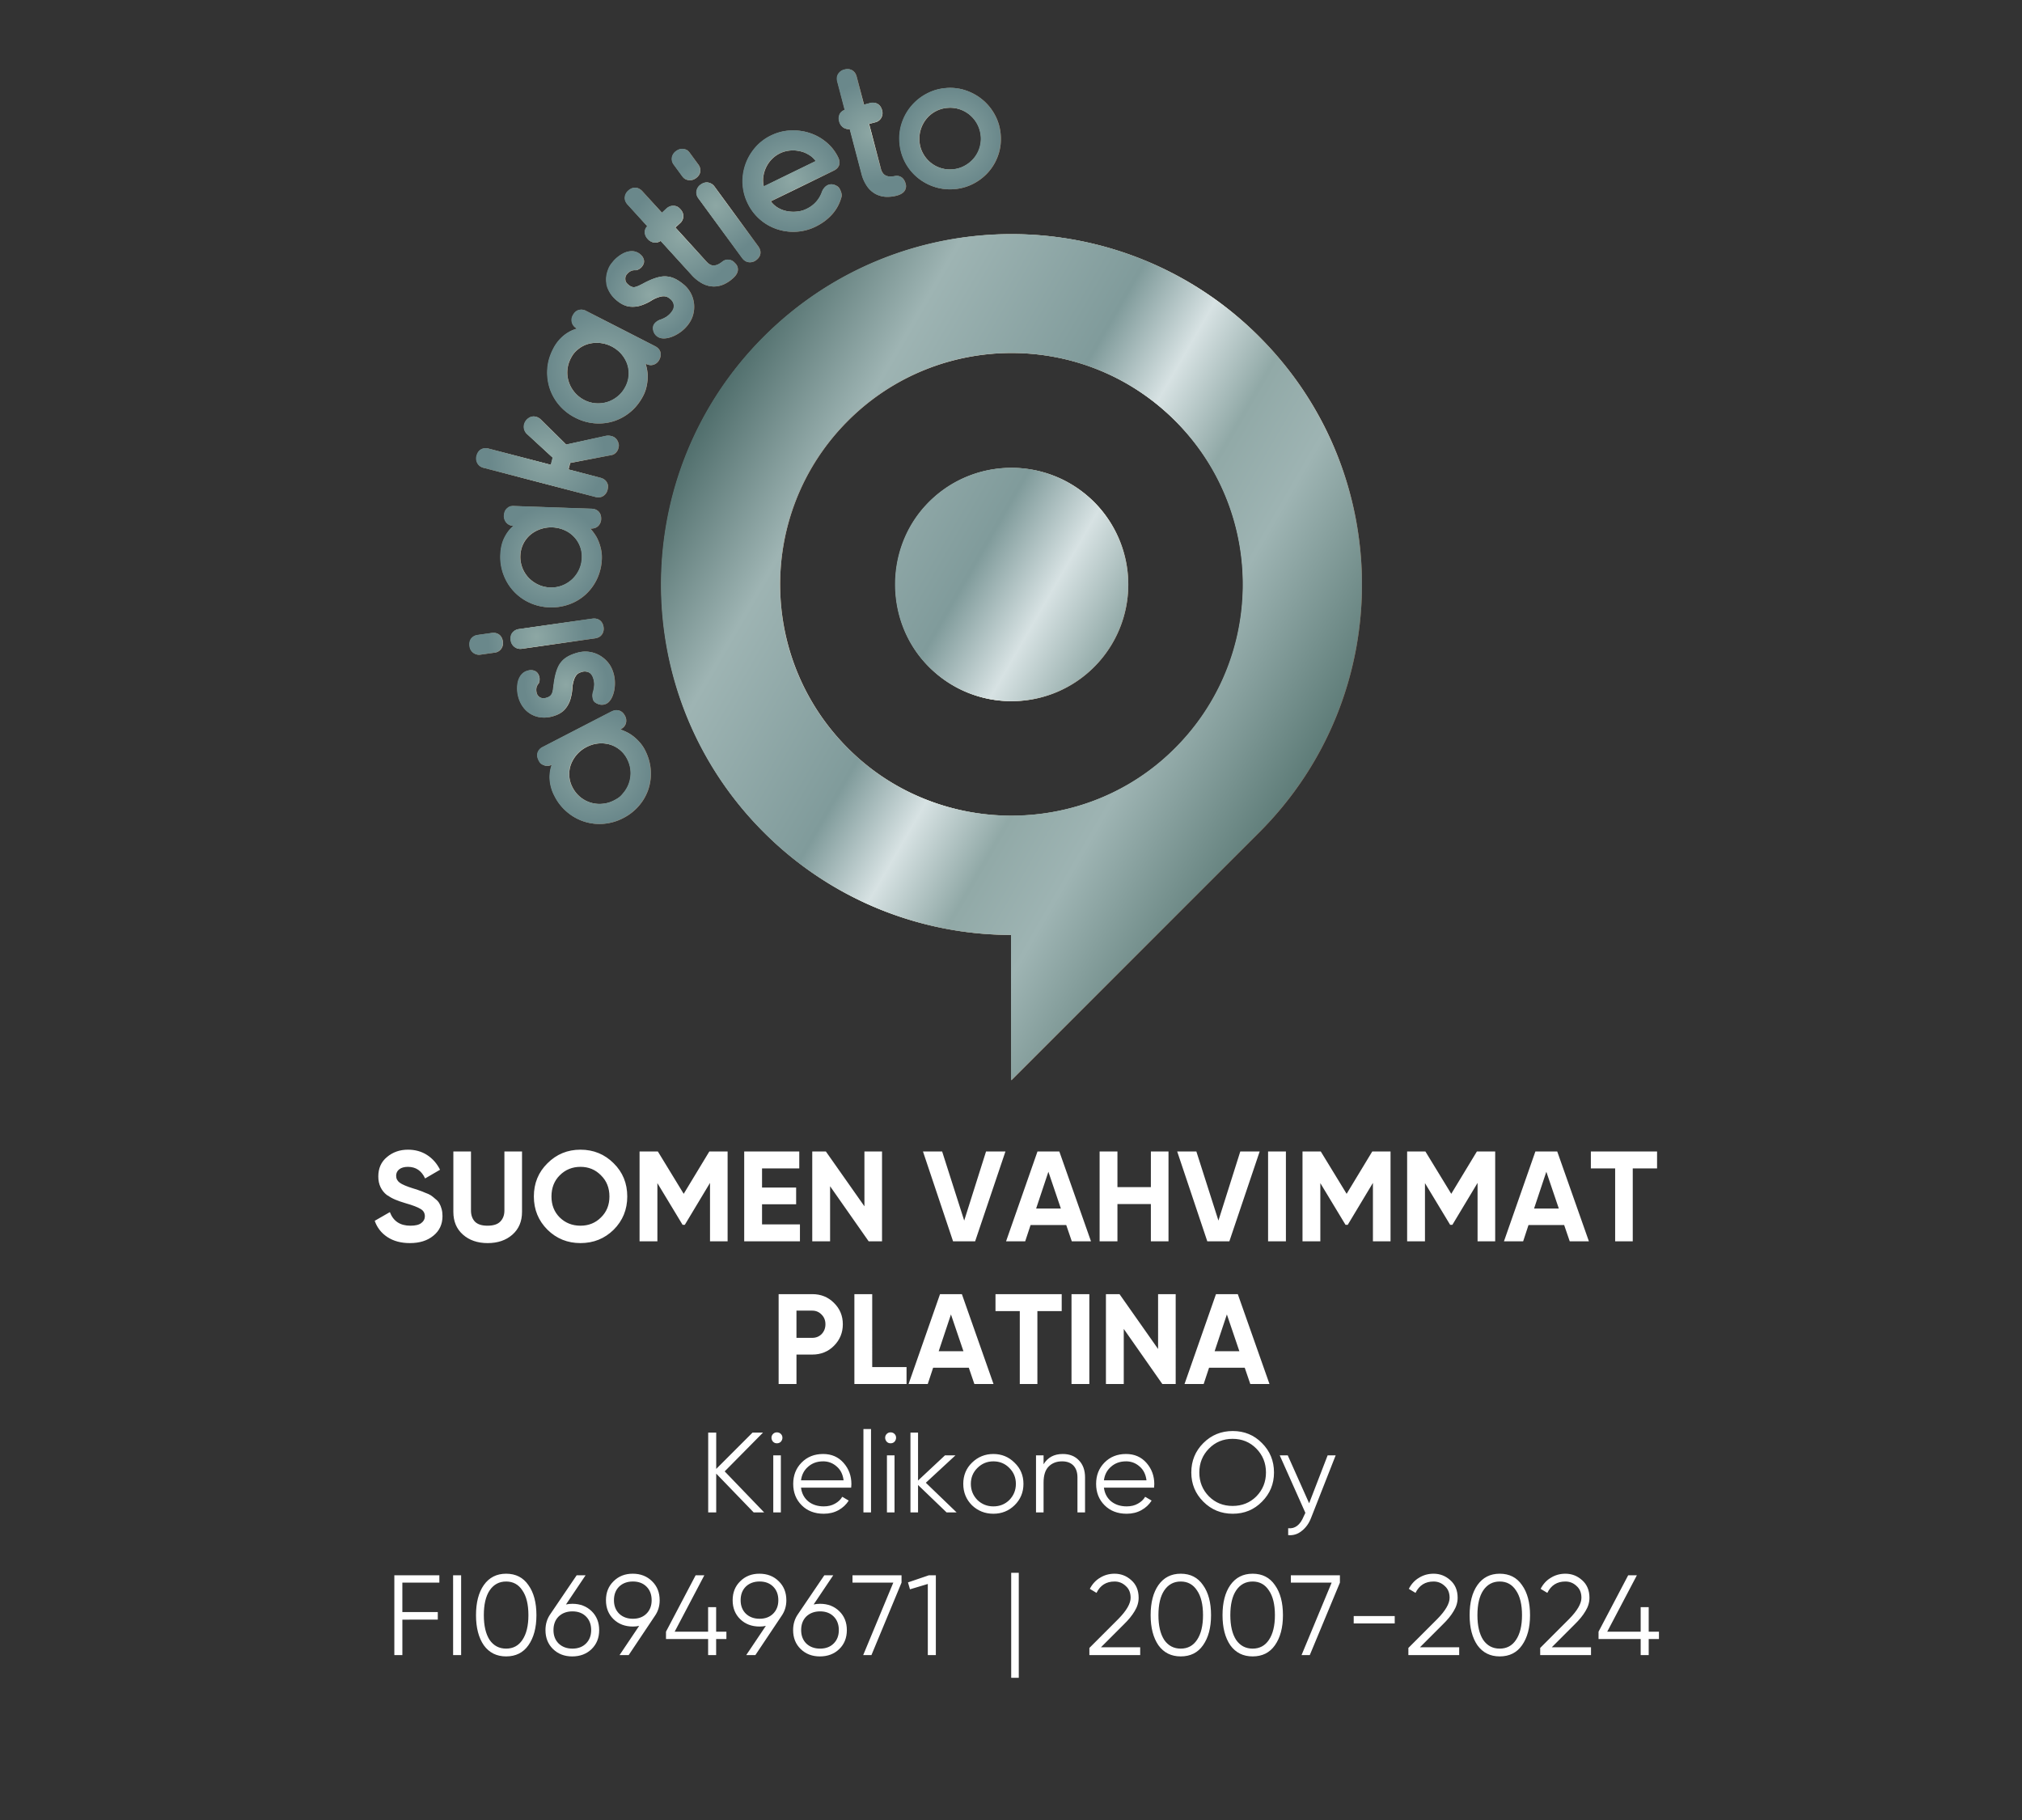 <svg xmlns="http://www.w3.org/2000/svg" xmlns:xlink="http://www.w3.org/1999/xlink" contentScriptType="text/ecmascript" data-name="Lager 1" version="1.0" viewBox="0 0 141.732 127.559"><rect x="0" y="0" width="141.732" height="127.559" fill="#333333" stroke="none"/><defs><radialGradient xmlns:xlink="http://www.w3.org/1999/xlink" xlink:actuate="onLoad" xlink:show="other" xlink:type="simple" id="b" cx="116.778" cy=".714" r=".016" fx="116.778" fy=".714" gradientTransform="translate(8.208 14.918)scale(.853)" gradientUnits="userSpaceOnUse"><stop offset="0" stop-color="#ded19c"/><stop offset=".981" stop-color="#98825c"/><stop offset="1" stop-color="#97815b"/></radialGradient><radialGradient xmlns:xlink="http://www.w3.org/1999/xlink" xlink:actuate="onLoad" xlink:href="#b" xlink:show="other" xlink:type="simple" id="h" cx="39.195" cy="45.53" r="4.667" fx="39.195" fy="45.53"/><radialGradient xmlns:xlink="http://www.w3.org/1999/xlink" xlink:actuate="onLoad" xlink:href="#b" xlink:show="other" xlink:type="simple" id="i" cx="36.894" cy="38.755" r="3.418" fx="36.894" fy="38.755"/><radialGradient xmlns:xlink="http://www.w3.org/1999/xlink" xlink:actuate="onLoad" xlink:href="#b" xlink:show="other" xlink:type="simple" id="j" cx="34.471" cy="34.814" r="4.033" fx="34.471" fy="34.814"/><radialGradient xmlns:xlink="http://www.w3.org/1999/xlink" xlink:actuate="onLoad" xlink:href="#b" xlink:show="other" xlink:type="simple" id="k" cx="35.666" cy="28.248" r="4.163" fx="35.666" fy="28.248"/><radialGradient xmlns:xlink="http://www.w3.org/1999/xlink" xlink:actuate="onLoad" xlink:href="#b" xlink:show="other" xlink:type="simple" id="l" cx="35.368" cy="20.049" r="4.755" fx="35.368" fy="20.049"/><radialGradient xmlns:xlink="http://www.w3.org/1999/xlink" xlink:actuate="onLoad" xlink:href="#b" xlink:show="other" xlink:type="simple" id="m" cx="40.012" cy="12.629" r="4.665" fx="40.012" fy="12.629"/><radialGradient xmlns:xlink="http://www.w3.org/1999/xlink" xlink:actuate="onLoad" xlink:href="#b" xlink:show="other" xlink:type="simple" id="n" cx="43.807" cy="6.735" r="3.594" fx="43.807" fy="6.735"/><radialGradient xmlns:xlink="http://www.w3.org/1999/xlink" xlink:actuate="onLoad" xlink:href="#b" xlink:show="other" xlink:type="simple" id="o" cx="46.369" cy="1.997" r="4.357" fx="46.369" fy="1.997"/><radialGradient xmlns:xlink="http://www.w3.org/1999/xlink" xlink:actuate="onLoad" xlink:href="#b" xlink:show="other" xlink:type="simple" id="p" cx="49.224" cy="-.595" r="4.177" fx="49.224" fy="-.595"/><radialGradient xmlns:xlink="http://www.w3.org/1999/xlink" xlink:actuate="onLoad" xlink:href="#b" xlink:show="other" xlink:type="simple" id="q" cx="55.47" cy="-2.605" r="4.114" fx="55.47" fy="-2.605"/><radialGradient xmlns:xlink="http://www.w3.org/1999/xlink" xlink:actuate="onLoad" xlink:href="#b" xlink:show="other" xlink:type="simple" id="r" cx="61.985" cy="-6.56" r="4.215" fx="61.985" fy="-6.56"/><radialGradient xmlns:xlink="http://www.w3.org/1999/xlink" xlink:actuate="onLoad" xlink:href="#b" xlink:show="other" xlink:type="simple" id="s" cx="68.446" cy="-6.098" r="4.165" fx="68.446" fy="-6.098"/><radialGradient xmlns:xlink="http://www.w3.org/1999/xlink" xlink:actuate="onLoad" xlink:show="other" xlink:type="simple" id="d" cx="123.444" cy="4.043" r=".016" fx="123.444" fy="4.043" gradientTransform="translate(.059 11.998)scale(.873)" gradientUnits="userSpaceOnUse"><stop offset="0" stop-color="#d0d0cc"/><stop offset="1" stop-color="#888580"/></radialGradient><radialGradient xmlns:xlink="http://www.w3.org/1999/xlink" xlink:actuate="onLoad" xlink:href="#d" xlink:show="other" xlink:type="simple" id="u" cx="47.633" cy="47.835" r="4.56" fx="47.633" fy="47.835"/><radialGradient xmlns:xlink="http://www.w3.org/1999/xlink" xlink:actuate="onLoad" xlink:href="#d" xlink:show="other" xlink:type="simple" id="v" cx="45.385" cy="41.215" r="3.34" fx="45.385" fy="41.215"/><radialGradient xmlns:xlink="http://www.w3.org/1999/xlink" xlink:actuate="onLoad" xlink:href="#d" xlink:show="other" xlink:type="simple" id="w" cx="43.017" cy="37.364" r="3.941" fx="43.017" fy="37.364"/><radialGradient xmlns:xlink="http://www.w3.org/1999/xlink" xlink:actuate="onLoad" xlink:href="#d" xlink:show="other" xlink:type="simple" id="x" cx="44.185" cy="30.948" r="4.068" fx="44.185" fy="30.948"/><radialGradient xmlns:xlink="http://www.w3.org/1999/xlink" xlink:actuate="onLoad" xlink:href="#d" xlink:show="other" xlink:type="simple" id="y" cx="43.893" cy="22.936" r="4.647" fx="43.893" fy="22.936"/><radialGradient xmlns:xlink="http://www.w3.org/1999/xlink" xlink:actuate="onLoad" xlink:href="#d" xlink:show="other" xlink:type="simple" id="z" cx="48.431" cy="15.686" r="4.559" fx="48.431" fy="15.686"/><radialGradient xmlns:xlink="http://www.w3.org/1999/xlink" xlink:actuate="onLoad" xlink:href="#d" xlink:show="other" xlink:type="simple" id="A" cx="52.139" cy="9.926" r="3.512" fx="52.139" fy="9.926"/><radialGradient xmlns:xlink="http://www.w3.org/1999/xlink" xlink:actuate="onLoad" xlink:href="#d" xlink:show="other" xlink:type="simple" id="B" cx="54.643" cy="5.296" r="4.257" fx="54.643" fy="5.296"/><radialGradient xmlns:xlink="http://www.w3.org/1999/xlink" xlink:actuate="onLoad" xlink:href="#d" xlink:show="other" xlink:type="simple" id="C" cx="57.433" cy="2.763" r="4.082" fx="57.433" fy="2.763"/><radialGradient xmlns:xlink="http://www.w3.org/1999/xlink" xlink:actuate="onLoad" xlink:href="#d" xlink:show="other" xlink:type="simple" id="D" cx="63.537" cy=".799" r="4.02" fx="63.537" fy=".799"/><radialGradient xmlns:xlink="http://www.w3.org/1999/xlink" xlink:actuate="onLoad" xlink:href="#d" xlink:show="other" xlink:type="simple" id="E" cx="69.903" cy="-3.065" r="4.118" fx="69.903" fy="-3.065"/><radialGradient xmlns:xlink="http://www.w3.org/1999/xlink" xlink:actuate="onLoad" xlink:href="#d" xlink:show="other" xlink:type="simple" id="F" cx="76.216" cy="-2.614" r="4.07" fx="76.216" fy="-2.614"/><radialGradient xmlns:xlink="http://www.w3.org/1999/xlink" xlink:actuate="onLoad" xlink:show="other" xlink:type="simple" id="f" cx="109.479" cy="15.249" r=".014" fx="109.479" fy="15.249" gradientTransform="translate(.109 .517)scale(.984)" gradientUnits="userSpaceOnUse"><stop offset="0" stop-color="#8da7a4"/><stop offset="1" stop-color="#6a888b"/></radialGradient><radialGradient xmlns:xlink="http://www.w3.org/1999/xlink" xlink:actuate="onLoad" xlink:href="#f" xlink:show="other" xlink:type="simple" id="H" cx="42.196" cy="54.115" r="4.047" fx="42.196" fy="54.115"/><radialGradient xmlns:xlink="http://www.w3.org/1999/xlink" xlink:actuate="onLoad" xlink:href="#f" xlink:show="other" xlink:type="simple" id="I" cx="40.201" cy="48.24" r="2.965" fx="40.201" fy="48.24"/><radialGradient xmlns:xlink="http://www.w3.org/1999/xlink" xlink:actuate="onLoad" xlink:href="#f" xlink:show="other" xlink:type="simple" id="J" cx="38.099" cy="44.822" r="3.498" fx="38.099" fy="44.822"/><radialGradient xmlns:xlink="http://www.w3.org/1999/xlink" xlink:actuate="onLoad" xlink:href="#f" xlink:show="other" xlink:type="simple" id="K" cx="39.136" cy="39.128" r="3.61" fx="39.136" fy="39.128"/><radialGradient xmlns:xlink="http://www.w3.org/1999/xlink" xlink:actuate="onLoad" xlink:href="#f" xlink:show="other" xlink:type="simple" id="L" cx="38.877" cy="32.017" r="4.124" fx="38.877" fy="32.017"/><radialGradient xmlns:xlink="http://www.w3.org/1999/xlink" xlink:actuate="onLoad" xlink:href="#f" xlink:show="other" xlink:type="simple" id="M" cx="42.904" cy="25.582" r="4.046" fx="42.904" fy="25.582"/><radialGradient xmlns:xlink="http://www.w3.org/1999/xlink" xlink:actuate="onLoad" xlink:href="#f" xlink:show="other" xlink:type="simple" id="N" cx="46.195" cy="20.47" r="3.117" fx="46.195" fy="20.47"/><radialGradient xmlns:xlink="http://www.w3.org/1999/xlink" xlink:actuate="onLoad" xlink:href="#f" xlink:show="other" xlink:type="simple" id="O" cx="48.417" cy="16.362" r="3.778" fx="48.417" fy="16.362"/><radialGradient xmlns:xlink="http://www.w3.org/1999/xlink" xlink:actuate="onLoad" xlink:href="#f" xlink:show="other" xlink:type="simple" id="P" cx="50.893" cy="14.114" r="3.623" fx="50.893" fy="14.114"/><radialGradient xmlns:xlink="http://www.w3.org/1999/xlink" xlink:actuate="onLoad" xlink:href="#f" xlink:show="other" xlink:type="simple" id="Q" cx="56.31" cy="12.371" r="3.568" fx="56.31" fy="12.371"/><radialGradient xmlns:xlink="http://www.w3.org/1999/xlink" xlink:actuate="onLoad" xlink:href="#f" xlink:show="other" xlink:type="simple" id="R" cx="61.96" cy="8.941" r="3.655" fx="61.96" fy="8.941"/><radialGradient xmlns:xlink="http://www.w3.org/1999/xlink" xlink:actuate="onLoad" xlink:href="#f" xlink:show="other" xlink:type="simple" id="S" cx="67.563" cy="9.342" r="3.612" fx="67.563" fy="9.342"/><linearGradient xmlns:xlink="http://www.w3.org/1999/xlink" xlink:actuate="onLoad" xlink:show="other" xlink:type="simple" id="a" x1="90.8" x2="48.258" y1="55.647" y2="31.085" gradientUnits="userSpaceOnUse"><stop offset="0" stop-color="#8a734b"/><stop offset=".044" stop-color="#8e784f"/><stop offset=".098" stop-color="#9c875c"/><stop offset=".158" stop-color="#b2a072"/><stop offset=".22" stop-color="#d0c28f"/><stop offset=".291" stop-color="#c5b786"/><stop offset=".336" stop-color="#bdae7f"/><stop offset=".361" stop-color="#c5b787"/><stop offset=".404" stop-color="#dcd19d"/><stop offset=".45" stop-color="#fcf5bd"/><stop offset=".471" stop-color="#eae0ab"/><stop offset=".509" stop-color="#cec08f"/><stop offset=".542" stop-color="#bead7e"/><stop offset=".564" stop-color="#b8a678"/><stop offset=".678" stop-color="#c1b081"/><stop offset=".809" stop-color="#c4b484"/><stop offset=".83" stop-color="#baa97b"/><stop offset=".898" stop-color="#a08c61"/><stop offset=".957" stop-color="#907a51"/><stop offset="1" stop-color="#8b744c"/></linearGradient><linearGradient xmlns:xlink="http://www.w3.org/1999/xlink" xlink:actuate="onLoad" xlink:href="#a" xlink:show="other" xlink:type="simple" id="g" x1="92.195" x2="49.884" y1="53.256" y2="28.828"/><linearGradient xmlns:xlink="http://www.w3.org/1999/xlink" xlink:actuate="onLoad" xlink:show="other" xlink:type="simple" id="c" x1="90.8" x2="48.258" y1="55.647" y2="31.085" gradientUnits="userSpaceOnUse"><stop offset="0" stop-color="#71706e"/><stop offset=".047" stop-color="#757573"/><stop offset=".104" stop-color="#848382"/><stop offset=".167" stop-color="#9b9b9b"/><stop offset=".22" stop-color="#b5b5b6"/><stop offset=".28" stop-color="#ababab"/><stop offset=".336" stop-color="#9e9e9e"/><stop offset=".357" stop-color="#a6a6a6"/><stop offset=".392" stop-color="#bebebe"/><stop offset=".436" stop-color="#e5e5e6"/><stop offset=".45" stop-color="#f3f3f4"/><stop offset=".463" stop-color="#e9e9ea"/><stop offset=".53" stop-color="#bdbcbd"/><stop offset=".564" stop-color="#adabac"/><stop offset=".638" stop-color="#b6b4b5"/><stop offset=".729" stop-color="#bebcbc"/><stop offset=".799" stop-color="#a6a5a4"/><stop offset=".931" stop-color="#7f7e7d"/><stop offset="1" stop-color="#71706e"/></linearGradient><linearGradient xmlns:xlink="http://www.w3.org/1999/xlink" xlink:actuate="onLoad" xlink:href="#c" xlink:show="other" xlink:type="simple" id="t" x1="92.195" x2="49.884" y1="53.256" y2="28.828"/><linearGradient xmlns:xlink="http://www.w3.org/1999/xlink" xlink:actuate="onLoad" xlink:show="other" xlink:type="simple" id="e" x1="90.773" x2="48.23" y1="55.639" y2="31.077" gradientUnits="userSpaceOnUse"><stop offset="0" stop-color="#5e7c78"/><stop offset=".22" stop-color="#9eb4b3"/><stop offset=".336" stop-color="#91a9a7"/><stop offset=".45" stop-color="#d7e2e3"/><stop offset=".564" stop-color="#809b9b"/><stop offset=".809" stop-color="#9eb4b3"/><stop offset="1" stop-color="#506e6c"/></linearGradient><linearGradient xmlns:xlink="http://www.w3.org/1999/xlink" xlink:actuate="onLoad" xlink:href="#e" xlink:show="other" xlink:type="simple" id="G" x1="92.301" x2="49.896" y1="53.326" y2="28.843"/></defs><path d="M88.278 23.607c-9.589-9.589-25.136-9.593-34.73 0-9.589 9.589-9.586 25.139.004 34.729a24.47 24.47 0 0 0 17.343 7.19v10.187l17.237-17.236.144-.143c9.593-9.592 9.59-25.139.002-34.726Zm-6.65 29.546c-6.068 5.358-15.367 5.36-21.434.001-7.083-6.256-7.336-17.079-.755-23.66 6.338-6.339 16.612-6.337 22.95.001 6.579 6.578 6.326 17.4-.761 23.657Z" data-name="Logo 2/2" style="fill:url(#a)"/><path d="M64.915 35.415c-2.863 3.087-2.865 8.01-.006 11.1 3.169 3.426 8.515 3.501 11.785.233a8.173 8.173 0 0 0 .001-11.558c-3.271-3.269-8.611-3.193-11.78.224Z" data-name="Logo 1/2" style="fill:url(#g)"/><path d="M107.863 15.523q-.022.005-.037.01z" style="fill:url(#b)"/><path d="M42.871 49.875q.29-.15.542-.069t.402.37a.69.69 0 0 1 .058.521q-.075.263-.365.413l-.032.017q.228.073.475.196.248.124.48.31t.435.421.341.503q.355.687.407 1.394a3.5 3.5 0 0 1-.155 1.345 3.45 3.45 0 0 1-.661 1.17 3.6 3.6 0 0 1-1.107.871 3.6 3.6 0 0 1-1.351.399 3.47 3.47 0 0 1-2.545-.794 3.5 3.5 0 0 1-.901-1.126 2.9 2.9 0 0 1-.345-1.169q-.034-.567.148-1.056-.279.144-.537.053c-.258-.091-.302-.177-.391-.349q-.15-.29-.069-.542a.68.68 0 0 1 .36-.397l4.81-2.484ZM40.13 55.18a2.13 2.13 0 0 0 2.095 1.161q.432-.033.829-.238c.397-.205.488-.315.669-.536q.272-.33.396-.721.125-.39.095-.817t-.241-.835a2 2 0 0 0-.525-.647 2 2 0 0 0-.707-.369 2.2 2.2 0 0 0-.804-.068q-.42.04-.818.246a2.27 2.27 0 0 0-1.1 1.227q-.138.378-.114.793.024.417.224.803Z" style="fill:url(#h)"/><path d="M38.811 48.101q.057-.49.149-.847.093-.357.234-.619a1.6 1.6 0 0 1 .51-.549q.314-.209.815-.344a2 2 0 0 1 1.493.181q.345.19.613.512.267.322.393.789.109.409.08.836a2.3 2.3 0 0 1-.168.751 1.3 1.3 0 0 1-.219.353.68.68 0 0 1-.344.211q-.234.062-.483-.052c-.249-.114-.272-.196-.315-.36a.9.9 0 0 1 .021-.481q.058-.204.075-.42a1.4 1.4 0 0 0-.049-.463q-.094-.35-.319-.465a.67.67 0 0 0-.493-.043q-.257.069-.368.192a1 1 0 0 0-.17.277 2.2 2.2 0 0 0-.146.671q-.019.35-.113.7a1.9 1.9 0 0 1-.423.801q-.3.33-.872.483a2.1 2.1 0 0 1-.802.065 1.77 1.77 0 0 1-1.231-.722 2.1 2.1 0 0 1-.334-.711 2.3 2.3 0 0 1-.064-.846q.046-.438.292-.729a.88.88 0 0 1 .465-.274.68.68 0 0 1 .465.032q.22.098.302.401.03.117.015.265c-.015.148-.041.18-.091.243q-.204.267-.104.641.05.187.229.295.178.108.448.037.245-.066.35-.213c.105-.147.122-.297.158-.599Z" style="fill:url(#i)"/><path d="M34.47 44.368q.312-.044.523.115.211.16.258.482a.69.69 0 0 1-.117.511.65.65 0 0 1-.468.268l-.957.136a.66.66 0 0 1-.779-.585q-.046-.322.113-.535a.68.68 0 0 1 .47-.256zm7.047-1.003q.323-.046.535.113.211.16.258.482a.7.7 0 0 1-.117.511q-.157.223-.481.27l-5.12.729a.66.66 0 0 1-.519-.127.68.68 0 0 1-.26-.458q-.046-.323.119-.536a.68.68 0 0 1 .464-.255l5.12-.729Z" style="fill:url(#j)"/><path d="M41.464 35.657q.326.011.506.205.181.193.17.52a.7.7 0 0 1-.204.482q-.194.193-.521.182h-.036q.163.173.319.403.155.23.267.505.111.276.173.58.061.305.051.606a3.6 3.6 0 0 1-.327 1.416 3.5 3.5 0 0 1-.794 1.097 3.4 3.4 0 0 1-1.149.697 3.6 3.6 0 0 1-1.392.218 3.6 3.6 0 0 1-1.373-.313 3.47 3.47 0 0 1-1.831-1.938 3.5 3.5 0 0 1-.234-1.422q.023-.676.271-1.188.247-.511.646-.848a.65.65 0 0 1-.494-.217.69.69 0 0 1-.17-.496q.011-.326.205-.506a.68.68 0 0 1 .507-.17l5.411.188Zm-4.987 3.285a2.13 2.13 0 0 0 .581 1.555q.287.3.678.483.393.183.84.199.447.015.845-.14a2.15 2.15 0 0 0 1.181-1.101q.183-.387.199-.846.015-.435-.141-.821a2 2 0 0 0-.436-.668 2.2 2.2 0 0 0-.667-.453 2.3 2.3 0 0 0-.834-.186 2.3 2.3 0 0 0-.851.127q-.404.143-.709.405a1.997 1.997 0 0 0-.685 1.445Z" style="fill:url(#k)"/><path d="m38.626 32.582.131-.503-1.783-1.638a.69.69 0 0 1-.216-.706.74.74 0 0 1 .305-.426.6.6 0 0 1 .518-.096q.187.049.346.203l1.768 1.747 2.781-.611a.9.9 0 0 1 .384.012q.304.08.431.337c.127.257.104.344.059.515q-.05.188-.184.321c-.134.133-.213.146-.37.172l-2.825.538-.119.456 2.233.582q.315.081.45.311c.135.23.107.334.052.544a.7.7 0 0 1-.304.426q-.232.145-.547.063l-7.823-2.038a.65.65 0 0 1-.435-.319.7.7 0 0 1-.058-.521q.082-.315.311-.45a.68.68 0 0 1 .532-.055l4.362 1.136Z" style="fill:url(#l)"/><path d="M45.918 24.262q.291.149.372.4.081.252-.067.542a.7.7 0 0 1-.39.351q-.258.093-.548-.056l-.032-.016q.073.228.117.501c.044.273.038.372.027.57q-.016.297-.089.599a2.6 2.6 0 0 1-.211.571q-.352.688-.896 1.143a3.5 3.5 0 0 1-1.184.657 3.5 3.5 0 0 1-1.336.145 3.6 3.6 0 0 1-1.353-.394 3.6 3.6 0 0 1-1.11-.867 3.5 3.5 0 0 1-.668-1.176 3.6 3.6 0 0 1-.169-1.355q.045-.71.391-1.388a2.9 2.9 0 0 1 .749-.961q.441-.358.945-.494a.66.66 0 0 1-.3-.927q.149-.291.4-.372a.68.68 0 0 1 .532.062zm-5.909.86q-.21.41-.237.835-.029.427.103.82a2.2 2.2 0 0 0 1.086 1.261q.397.204.825.232.426.028.817-.098t.72-.399q.33-.272.539-.682a2 2 0 0 0 .109-1.593 2.2 2.2 0 0 0-.413-.693 2.3 2.3 0 0 0-.676-.522 2.29 2.29 0 0 0-1.639-.179 1.99 1.99 0 0 0-1.233 1.018Z" style="fill:url(#m)"/><path d="M45.022 19.916q.432-.237.777-.368.344-.13.641-.166.391-.036.743.098.352.135.751.467.298.247.483.59.186.343.231.734.045.392-.063.795-.109.405-.417.777-.27.325-.636.548-.365.224-.71.297-.21.046-.414.025a.695.695 0 0 1-.608-.583.53.53 0 0 1 .112-.465.9.9 0 0 1 .405-.261q.2-.07.386-.182a1.4 1.4 0 0 0 .349-.307q.231-.279.195-.529a.67.67 0 0 0-.25-.427q-.204-.17-.37-.189a.9.9 0 0 0-.324.021 2.2 2.2 0 0 0-.632.269 3.4 3.4 0 0 1-.636.312 1.9 1.9 0 0 1-.899.118q-.442-.053-.898-.432a2.1 2.1 0 0 1-.516-.617 1.8 1.8 0 0 1-.211-.701q-.029-.361.088-.72.117-.358.387-.684.27-.325.653-.541t.764-.182a.9.9 0 0 1 .492.22q.195.162.243.398t-.153.477q-.078.093-.208.165c-.13.072-.17.07-.251.066q-.336-.011-.583.286a.48.48 0 0 0-.108.358q.015.209.229.386.195.162.375.162t.58-.217Z" style="fill:url(#n)"/><path d="m46.407 14.917.321-.293a.68.68 0 0 1 .497-.199q.264.012.484.253.195.215.191.488a.66.66 0 0 1-.237.485l-.321.293 2.164 2.377q.162.179.309.241a.45.45 0 0 0 .293.044.8.8 0 0 0 .278-.09q.132-.07.265-.176a.6.6 0 0 1 .46-.132q.238.036.449.269a.58.58 0 0 1 .161.482q-.034.268-.329.536-.313.285-.662.439a1.7 1.7 0 0 1-.726.146 1.74 1.74 0 0 1-.76-.207 2.8 2.8 0 0 1-.759-.609l-2.172-2.386a.62.62 0 0 1-.472.119.72.72 0 0 1-.421-.238.73.73 0 0 1-.209-.455.59.59 0 0 1 .175-.445l-1.375-1.51q-.22-.241-.199-.514a.7.7 0 0 1 .236-.468q.242-.219.506-.207.265.013.484.253l1.367 1.501Z" style="fill:url(#o)"/><path d="M48.942 11.518a.68.68 0 0 1 .145.515q-.04.262-.303.454-.234.172-.506.138c-.272-.034-.333-.118-.457-.287l-.571-.78a.66.66 0 0 1-.136-.522.7.7 0 0 1 .284-.44q.263-.193.525-.152c.262.041.324.125.448.294zm4.206 5.742q.194.263.153.525-.04.262-.304.455a.69.69 0 0 1-.506.138q-.272-.033-.464-.297l-3.056-4.172a.66.66 0 0 1-.132-.518.68.68 0 0 1 .281-.445q.262-.193.529-.148a.68.68 0 0 1 .443.289l3.056 4.172Z" style="fill:url(#p)"/><path d="M54.059 9.5a3.4 3.4 0 0 1 1.354-.351q.703-.034 1.341.173.638.206 1.166.642.527.435.83 1.054.154.315.07.557t-.377.385l-4.41 2.15q.202.277.503.454a2 2 0 0 0 .649.241q.348.066.705.026t.672-.193a2.1 2.1 0 0 0 .67-.502q.267-.304.401-.693.06-.151.162-.274a.7.7 0 0 1 .22-.181q.25-.122.508-.019c.258.103.299.186.38.352q.064.13.089.266a.44.44 0 0 1-.024.281 2.96 2.96 0 0 1-.66 1.182q-.465.51-1.138.837a3.5 3.5 0 0 1-1.365.356 3.6 3.6 0 0 1-1.346-.184 3.5 3.5 0 0 1-2.033-1.799 3.5 3.5 0 0 1-.357-1.365 3.6 3.6 0 0 1 .19-1.349q.223-.646.679-1.185a3.4 3.4 0 0 1 1.119-.862Zm.609 1.249q-.315.153-.566.41a2.1 2.1 0 0 0-.4.572q-.15.314-.196.66-.046.345.036.681l3.65-1.779a1.6 1.6 0 0 0-.504-.453 2.2 2.2 0 0 0-1.348-.284 2 2 0 0 0-.672.193" style="fill:url(#q)"/><path d="m60.568 7.341.421-.111a.68.68 0 0 1 .533.054q.228.134.312.449a.7.7 0 0 1-.057.521.65.65 0 0 1-.434.32l-.421.111.816 3.109a.9.9 0 0 0 .163.357.55.55 0 0 0 .239.175.8.8 0 0 0 .287.049q.15 0 .317-.033a.59.59 0 0 1 .468.096q.193.143.273.447a.58.58 0 0 1-.081.502q-.154.22-.54.323a2.5 2.5 0 0 1-.79.083 1.7 1.7 0 0 1-.711-.207 1.75 1.75 0 0 1-.578-.536 2.7 2.7 0 0 1-.39-.891l-.819-3.121a.62.62 0 0 1-.473-.113.72.72 0 0 1-.263-.405.74.74 0 0 1 .025-.5.59.59 0 0 1 .361-.313l-.519-1.975q-.082-.315.063-.548a.7.7 0 0 1 .426-.305q.316-.082.544.051.23.134.312.449l.516 1.964Z" style="fill:url(#r)"/><path d="M66.334 6.173q.735-.056 1.401.178t1.185.679.845 1.069q.327.623.383 1.358.057.735-.171 1.401a3.5 3.5 0 0 1-.673 1.179 3.6 3.6 0 0 1-1.069.839 3.5 3.5 0 0 1-1.359.383 3.5 3.5 0 0 1-1.401-.171 3.6 3.6 0 0 1-1.184-.667A3.5 3.5 0 0 1 63.064 10q-.057-.735.171-1.401a3.59 3.59 0 0 1 1.741-2.035 3.4 3.4 0 0 1 1.358-.389Zm.106 1.386a2.118 2.118 0 0 0-1.481.75 2.22 2.22 0 0 0-.509 1.585q.034.446.233.824a2.15 2.15 0 0 0 2.088 1.155q.446-.034.824-.233.38-.198.652-.51a2.13 2.13 0 0 0 .517-1.566 2.18 2.18 0 0 0-1.473-1.899 2.1 2.1 0 0 0-.851-.105Z" style="fill:url(#s)"/><path d="M88.278 23.607c-9.589-9.589-25.136-9.593-34.73 0-9.589 9.589-9.586 25.139.004 34.729a24.47 24.47 0 0 0 17.343 7.19v10.187l17.237-17.236.144-.143c9.593-9.592 9.59-25.139.002-34.726Zm-6.65 29.546c-6.068 5.358-15.367 5.36-21.434.001-7.083-6.256-7.336-17.079-.755-23.66 6.338-6.339 16.612-6.337 22.95.001 6.579 6.578 6.326 17.4-.761 23.657Z" data-name="Logo 2/2" style="fill:url(#c)"/><path d="M64.915 35.415c-2.863 3.087-2.865 8.01-.006 11.1 3.169 3.426 8.515 3.501 11.785.233a8.173 8.173 0 0 0 .001-11.558c-3.271-3.269-8.611-3.193-11.78.224Z" data-name="Logo 1/2" style="fill:url(#t)"/><g data-name="Text"><path d="M107.863 15.523q-.022.005-.037.01z" style="fill:url(#d)"/><path d="M42.871 49.875q.29-.15.542-.069t.402.37a.69.69 0 0 1 .058.521q-.075.263-.365.413l-.032.017q.228.073.475.196.248.124.48.31t.435.421.341.503q.355.687.407 1.394a3.5 3.5 0 0 1-.155 1.345 3.45 3.45 0 0 1-.661 1.17 3.6 3.6 0 0 1-1.107.871 3.6 3.6 0 0 1-1.351.399 3.47 3.47 0 0 1-2.545-.794 3.5 3.5 0 0 1-.901-1.126 2.9 2.9 0 0 1-.345-1.169q-.034-.567.148-1.056a.66.66 0 0 1-.537.053.7.7 0 0 1-.391-.349q-.15-.29-.069-.542a.68.68 0 0 1 .36-.397l4.81-2.484ZM40.13 55.18a2.13 2.13 0 0 0 2.095 1.161q.432-.033.829-.238c.397-.205.488-.315.669-.536q.272-.33.396-.721.125-.39.095-.817t-.241-.835a2 2 0 0 0-.525-.647 2 2 0 0 0-.707-.369 2.2 2.2 0 0 0-.804-.068q-.42.04-.818.246a2.27 2.27 0 0 0-1.1 1.227q-.138.378-.114.793.024.417.224.803Z" style="fill:url(#u)"/><path d="M38.811 48.101q.057-.49.149-.847.093-.357.234-.619a1.6 1.6 0 0 1 .51-.549q.314-.209.815-.344a2 2 0 0 1 1.493.181q.345.19.613.512.267.322.393.789.109.409.08.836a2.3 2.3 0 0 1-.168.751 1.3 1.3 0 0 1-.219.353.68.68 0 0 1-.344.211.7.7 0 0 1-.483-.052.54.54 0 0 1-.315-.36.9.9 0 0 1 .021-.481q.058-.204.075-.42a1.4 1.4 0 0 0-.049-.463q-.094-.35-.319-.465a.67.67 0 0 0-.493-.043q-.257.069-.368.192a1 1 0 0 0-.17.277 2.2 2.2 0 0 0-.146.671q-.019.35-.113.7a1.9 1.9 0 0 1-.423.801q-.3.33-.872.483a2.1 2.1 0 0 1-.802.065 1.77 1.77 0 0 1-1.231-.722 2.1 2.1 0 0 1-.334-.711 2.3 2.3 0 0 1-.064-.846q.046-.438.292-.729a.88.88 0 0 1 .465-.274.68.68 0 0 1 .465.032q.22.098.302.401.03.117.015.265c-.015.148-.041.18-.091.243q-.204.267-.104.641.05.187.229.295.178.108.448.037.245-.066.35-.213.105-.146.158-.599Z" style="fill:url(#v)"/><path d="M34.47 44.368q.312-.044.523.115.211.16.258.482a.69.69 0 0 1-.117.511.65.65 0 0 1-.468.268l-.957.136a.66.66 0 0 1-.779-.585q-.046-.322.113-.535a.68.68 0 0 1 .47-.256zm7.047-1.003q.323-.046.535.113.211.16.258.482a.7.7 0 0 1-.117.511q-.157.223-.481.27l-5.12.729a.66.66 0 0 1-.519-.127.68.68 0 0 1-.26-.458q-.046-.323.119-.536a.68.68 0 0 1 .464-.255l5.12-.729Z" style="fill:url(#w)"/><path d="M41.464 35.657q.326.011.506.205.181.193.17.52a.7.7 0 0 1-.204.482q-.194.193-.521.182h-.036q.163.173.319.403c.156.23.192.321.267.505q.111.276.173.58.061.305.051.606a3.6 3.6 0 0 1-.327 1.416 3.5 3.5 0 0 1-.794 1.097 3.4 3.4 0 0 1-1.149.697 3.6 3.6 0 0 1-1.392.218 3.6 3.6 0 0 1-1.373-.313 3.47 3.47 0 0 1-1.831-1.938 3.5 3.5 0 0 1-.234-1.422q.023-.676.271-1.188.247-.511.646-.848a.65.65 0 0 1-.494-.217.69.69 0 0 1-.17-.496q.011-.326.205-.506a.68.68 0 0 1 .507-.17l5.411.188Zm-4.987 3.285a2.13 2.13 0 0 0 .581 1.555q.287.3.678.483.393.183.84.199.447.015.845-.14a2.15 2.15 0 0 0 1.181-1.101q.183-.387.199-.846.015-.435-.141-.821t-.436-.668c-.28-.282-.409-.339-.667-.453a2.3 2.3 0 0 0-.834-.186 2.3 2.3 0 0 0-.851.127q-.404.143-.709.405a1.997 1.997 0 0 0-.685 1.445Z" style="fill:url(#x)"/><path d="m38.626 32.582.131-.503-1.783-1.638a.69.69 0 0 1-.216-.706.74.74 0 0 1 .305-.426.6.6 0 0 1 .518-.096q.187.049.346.203l1.768 1.747 2.781-.611a.9.9 0 0 1 .384.012.63.63 0 0 1 .431.337.72.72 0 0 1 .059.515.7.7 0 0 1-.184.321.66.66 0 0 1-.37.172l-2.825.538-.119.456 2.233.582q.315.081.45.311.134.229.052.544a.7.7 0 0 1-.304.426q-.232.145-.547.063l-7.823-2.038a.65.65 0 0 1-.435-.319.7.7 0 0 1-.058-.521q.082-.315.311-.45a.68.68 0 0 1 .532-.055l4.362 1.136Z" style="fill:url(#y)"/><path d="M45.918 24.262q.291.149.372.4.081.252-.067.542a.7.7 0 0 1-.39.351q-.258.093-.548-.056l-.032-.016q.073.228.117.501c.044.273.038.372.027.57q-.016.297-.089.599a2.6 2.6 0 0 1-.211.571q-.352.688-.896 1.143a3.5 3.5 0 0 1-1.184.657 3.5 3.5 0 0 1-1.336.145 3.6 3.6 0 0 1-1.353-.394 3.6 3.6 0 0 1-1.11-.867 3.5 3.5 0 0 1-.668-1.176 3.6 3.6 0 0 1-.169-1.355q.045-.71.391-1.388a2.9 2.9 0 0 1 .749-.961q.441-.358.945-.494a.66.66 0 0 1-.3-.927q.149-.291.4-.372a.68.68 0 0 1 .532.062zm-5.909.86q-.21.41-.237.835-.029.427.103.82a2.2 2.2 0 0 0 1.086 1.261q.397.204.825.232.426.028.817-.098t.72-.399q.33-.272.539-.682a2 2 0 0 0 .109-1.593 2.2 2.2 0 0 0-.413-.693 2.3 2.3 0 0 0-.676-.522 2.29 2.29 0 0 0-1.639-.179q-.387.108-.711.369c-.324.261-.39.391-.522.649Z" style="fill:url(#z)"/><path d="M45.022 19.916q.432-.237.777-.368.344-.13.641-.166.391-.036.743.098.352.135.751.467.298.247.483.59.186.343.231.734.045.392-.063.795-.109.405-.417.777-.27.325-.636.548-.365.224-.71.297-.21.046-.414.025a.695.695 0 0 1-.608-.583.53.53 0 0 1 .112-.465.9.9 0 0 1 .405-.261q.2-.07.386-.182a1.4 1.4 0 0 0 .349-.307q.231-.279.195-.529a.67.67 0 0 0-.25-.427q-.204-.17-.37-.189a.9.9 0 0 0-.324.021 2.2 2.2 0 0 0-.632.269 3.4 3.4 0 0 1-.636.312 1.9 1.9 0 0 1-.899.118q-.442-.053-.898-.432a2.1 2.1 0 0 1-.516-.617 1.8 1.8 0 0 1-.211-.701q-.029-.361.088-.72.117-.358.387-.684.27-.325.653-.541t.764-.182a.9.9 0 0 1 .492.22q.195.162.243.398t-.153.477q-.078.093-.208.165c-.13.072-.17.07-.251.066q-.336-.011-.583.286-.124.149-.108.358c.016.209.086.268.229.386q.195.162.375.162t.58-.217Z" style="fill:url(#A)"/><path d="m46.407 14.917.321-.293q.233-.211.497-.199c.264.012.338.093.484.253q.195.215.191.488a.66.66 0 0 1-.237.485l-.321.293 2.164 2.377q.162.179.309.241a.56.56 0 0 0 .293.044.8.8 0 0 0 .278-.09q.132-.07.265-.176.222-.169.46-.132c.238.037.308.114.449.269a.58.58 0 0 1 .161.482q-.034.268-.329.536-.313.285-.662.439a1.7 1.7 0 0 1-.726.146 1.74 1.74 0 0 1-.76-.207 2.8 2.8 0 0 1-.759-.609l-2.172-2.386a.62.62 0 0 1-.472.119.72.72 0 0 1-.421-.238.73.73 0 0 1-.209-.455.59.59 0 0 1 .175-.445l-1.375-1.51q-.22-.241-.199-.514a.7.7 0 0 1 .236-.468q.242-.219.506-.207.265.013.484.253l1.367 1.501Z" style="fill:url(#B)"/><path d="M48.942 11.518a.68.68 0 0 1 .145.515q-.04.262-.303.454a.69.69 0 0 1-.506.138.66.66 0 0 1-.457-.287l-.571-.78a.66.66 0 0 1-.136-.522.7.7 0 0 1 .284-.44q.263-.193.525-.152a.68.68 0 0 1 .448.294zm4.206 5.742q.194.263.153.525-.04.262-.304.455a.69.69 0 0 1-.506.138q-.272-.033-.464-.297l-3.056-4.172a.66.66 0 0 1-.132-.518.68.68 0 0 1 .281-.445q.262-.193.529-.148a.68.68 0 0 1 .443.289l3.056 4.172Z" style="fill:url(#C)"/><path d="M54.059 9.5a3.4 3.4 0 0 1 1.354-.351q.703-.034 1.341.173.638.206 1.166.642.527.435.83 1.054.154.315.07.557t-.377.385l-4.41 2.15q.202.277.503.454a2 2 0 0 0 .649.241q.348.066.705.026t.672-.193a2.1 2.1 0 0 0 .67-.502q.267-.304.401-.693.06-.151.162-.274a.7.7 0 0 1 .22-.181q.25-.122.508-.019c.258.103.299.186.38.352q.064.13.089.266a.44.44 0 0 1-.024.281 2.96 2.96 0 0 1-.66 1.182q-.465.51-1.138.837a3.5 3.5 0 0 1-1.365.356 3.6 3.6 0 0 1-1.346-.184 3.5 3.5 0 0 1-2.033-1.799 3.5 3.5 0 0 1-.357-1.365 3.6 3.6 0 0 1 .19-1.349q.223-.646.679-1.185a3.4 3.4 0 0 1 1.119-.862Zm.609 1.249q-.315.153-.566.41a2.1 2.1 0 0 0-.4.572q-.15.314-.196.66-.046.345.036.681l3.65-1.779q-.203-.277-.504-.453c-.301-.176-.416-.2-.646-.25a2.2 2.2 0 0 0-.702-.034 2 2 0 0 0-.672.193" style="fill:url(#D)"/><path d="m60.568 7.341.421-.111a.68.68 0 0 1 .533.054q.228.134.312.449a.7.7 0 0 1-.057.521.65.65 0 0 1-.434.32l-.421.111.816 3.109a.9.9 0 0 0 .163.357.55.55 0 0 0 .239.175.8.8 0 0 0 .287.049q.15 0 .317-.033a.59.59 0 0 1 .468.096q.193.143.273.447a.58.58 0 0 1-.081.502q-.154.22-.54.323a2.5 2.5 0 0 1-.79.083 1.7 1.7 0 0 1-.711-.207 1.75 1.75 0 0 1-.578-.536 2.7 2.7 0 0 1-.39-.891l-.819-3.121a.62.62 0 0 1-.473-.113.72.72 0 0 1-.263-.405.74.74 0 0 1 .025-.5.59.59 0 0 1 .361-.313l-.519-1.975q-.082-.315.063-.548a.7.7 0 0 1 .426-.305q.316-.082.544.051.23.134.312.449l.516 1.964Z" style="fill:url(#E)"/><path d="M66.334 6.173q.735-.056 1.401.178t1.185.679.845 1.069q.327.623.383 1.358.057.735-.171 1.401a3.5 3.5 0 0 1-.673 1.179 3.6 3.6 0 0 1-1.069.839 3.5 3.5 0 0 1-1.359.383 3.5 3.5 0 0 1-1.401-.171 3.6 3.6 0 0 1-1.184-.667A3.5 3.5 0 0 1 63.064 10q-.057-.735.171-1.401a3.59 3.59 0 0 1 1.741-2.035 3.4 3.4 0 0 1 1.358-.389Zm.106 1.386a2.118 2.118 0 0 0-1.481.75 2.22 2.22 0 0 0-.509 1.585q.034.446.233.824a2.15 2.15 0 0 0 2.088 1.155q.446-.034.824-.233.38-.198.652-.51a2.13 2.13 0 0 0 .517-1.566 2.18 2.18 0 0 0-1.473-1.899 2.1 2.1 0 0 0-.851-.105Z" style="fill:url(#F)"/></g><path d="M88.251 23.599c-9.589-9.589-25.136-9.593-34.73 0-9.589 9.589-9.586 25.139.004 34.729a24.47 24.47 0 0 0 17.343 7.19v10.187l17.237-17.236.144-.143c9.593-9.592 9.59-25.139.002-34.726Zm-6.65 29.546c-6.068 5.358-15.367 5.36-21.434.001-7.083-6.256-7.336-17.079-.755-23.66 6.338-6.339 16.612-6.337 22.95.001 6.579 6.578 6.326 17.4-.761 23.657Z" data-name="Logo 2/2" style="fill:url(#e)"/><path d="M64.888 35.407c-2.863 3.087-2.865 8.01-.006 11.1 3.169 3.426 8.515 3.501 11.785.233a8.173 8.173 0 0 0 .001-11.558c-3.271-3.269-8.611-3.193-11.78.224Z" data-name="Logo 1/2" style="fill:url(#G)"/><g data-name="Text"><path d="M107.835 15.515q-.022.005-.037.01z" style="fill:url(#f)"/><path d="M42.843 49.867q.29-.15.542-.069t.402.37a.69.69 0 0 1 .058.521q-.074.263-.365.413l-.032.017q.228.073.475.196t.48.31q.233.186.435.421.203.236.341.503.355.687.407 1.394a3.5 3.5 0 0 1-.155 1.345 3.45 3.45 0 0 1-.661 1.17 3.6 3.6 0 0 1-1.107.871 3.6 3.6 0 0 1-1.351.399 3.47 3.47 0 0 1-2.545-.794 3.5 3.5 0 0 1-.901-1.126 2.9 2.9 0 0 1-.345-1.169q-.034-.567.148-1.056-.279.144-.537.053c-.258-.091-.302-.177-.391-.349q-.15-.29-.069-.542a.68.68 0 0 1 .36-.397l4.81-2.484Zm-2.741 5.305a2.13 2.13 0 0 0 2.095 1.161q.432-.033.829-.238c.397-.205.488-.315.669-.536q.271-.33.396-.721t.095-.817-.241-.835a2 2 0 0 0-.525-.647 2 2 0 0 0-.707-.369 2.2 2.2 0 0 0-.804-.068q-.42.04-.818.246a2.27 2.27 0 0 0-1.1 1.227q-.138.378-.114.793t.224.803Z" style="fill:url(#H)"/><path d="M38.783 48.093q.057-.49.149-.847.093-.357.234-.619a1.6 1.6 0 0 1 .51-.549q.314-.209.815-.344a2 2 0 0 1 1.493.181q.345.19.613.512.267.323.393.789.109.409.08.836a2.3 2.3 0 0 1-.168.751 1.3 1.3 0 0 1-.219.353.68.68 0 0 1-.344.211q-.234.063-.483-.052c-.249-.115-.272-.196-.315-.36a.9.9 0 0 1 .021-.481q.058-.204.075-.42a1.1 1.1 0 0 0-.049-.463q-.094-.35-.319-.465a.67.67 0 0 0-.493-.043q-.257.069-.368.192a1 1 0 0 0-.17.277 2.2 2.2 0 0 0-.146.671q-.019.35-.113.7a1.9 1.9 0 0 1-.423.801q-.3.33-.872.483a2.1 2.1 0 0 1-.802.065 1.77 1.77 0 0 1-1.231-.722 2.1 2.1 0 0 1-.334-.711 2.3 2.3 0 0 1-.064-.846q.046-.438.292-.729a.88.88 0 0 1 .465-.274.68.68 0 0 1 .465.032q.22.098.302.401.03.117.015.265c-.015.148-.041.18-.091.243q-.204.267-.104.641.05.187.229.295.178.109.448.037.245-.066.35-.213c.105-.147.122-.297.158-.599Z" style="fill:url(#I)"/><path d="M34.442 44.36q.312-.044.523.115.211.16.258.482a.69.69 0 0 1-.117.511.65.65 0 0 1-.468.268l-.957.136a.66.66 0 0 1-.779-.585q-.046-.322.113-.535a.68.68 0 0 1 .47-.256zm7.047-1.003q.323-.046.535.113.211.16.258.482a.7.7 0 0 1-.117.511q-.157.224-.481.27l-5.12.729a.66.66 0 0 1-.519-.127.68.68 0 0 1-.26-.458q-.046-.323.119-.536a.68.68 0 0 1 .464-.255z" style="fill:url(#J)"/><path d="M41.437 35.649q.326.011.506.205.181.193.17.52a.7.7 0 0 1-.204.482q-.194.193-.521.182h-.036q.163.173.319.403.155.23.267.505.111.276.173.58t.051.606a3.6 3.6 0 0 1-.327 1.416 3.5 3.5 0 0 1-.794 1.097 3.4 3.4 0 0 1-1.149.697 3.6 3.6 0 0 1-1.392.218 3.6 3.6 0 0 1-1.373-.313 3.47 3.47 0 0 1-1.831-1.938 3.5 3.5 0 0 1-.234-1.422q.023-.676.271-1.188.247-.511.646-.848a.65.65 0 0 1-.494-.217.69.69 0 0 1-.17-.496q.011-.326.205-.506c.194-.18.298-.177.507-.17l5.411.188Zm-4.987 3.285a2.13 2.13 0 0 0 .581 1.555q.286.3.678.483t.84.199q.447.016.845-.14a2.15 2.15 0 0 0 1.181-1.101q.183-.387.199-.846.015-.435-.141-.821a2 2 0 0 0-.436-.668 2.2 2.2 0 0 0-.667-.453 2.3 2.3 0 0 0-.834-.186 2.3 2.3 0 0 0-.851.127q-.404.143-.709.405a1.997 1.997 0 0 0-.685 1.445Z" style="fill:url(#K)"/><path d="m38.598 32.574.131-.503-1.783-1.638a.69.69 0 0 1-.216-.706.74.74 0 0 1 .305-.426.6.6 0 0 1 .518-.096q.187.049.346.203l1.768 1.747 2.781-.611a.9.9 0 0 1 .384.012.63.63 0 0 1 .431.337.72.72 0 0 1 .059.515.7.7 0 0 1-.184.321.66.66 0 0 1-.37.172l-2.825.538-.119.456 2.233.582q.315.081.45.311.134.229.052.544a.7.7 0 0 1-.304.426q-.232.146-.547.063l-7.823-2.038a.65.65 0 0 1-.435-.319.7.7 0 0 1-.058-.521q.082-.315.311-.45a.68.68 0 0 1 .532-.055l4.362 1.136Z" style="fill:url(#L)"/><path d="M45.891 24.254q.291.149.372.4.081.252-.067.542a.7.7 0 0 1-.39.351q-.258.093-.548-.056l-.032-.016q.074.228.117.501c.043.273.038.372.027.57q-.016.297-.089.599a2.6 2.6 0 0 1-.211.571q-.352.688-.896 1.143a3.5 3.5 0 0 1-1.184.657 3.5 3.5 0 0 1-1.336.145 3.6 3.6 0 0 1-1.353-.394 3.6 3.6 0 0 1-1.11-.867 3.5 3.5 0 0 1-.668-1.176 3.6 3.6 0 0 1-.169-1.355q.045-.71.391-1.388a2.9 2.9 0 0 1 .749-.961q.441-.358.945-.494a.66.66 0 0 1-.3-.927q.149-.291.4-.372a.68.68 0 0 1 .532.062zm-5.909.86q-.21.41-.237.835-.029.427.103.82a2.2 2.2 0 0 0 1.086 1.261q.398.204.825.232t.817-.098.72-.399q.33-.272.539-.682a2 2 0 0 0 .109-1.593 2.2 2.2 0 0 0-.413-.693 2.3 2.3 0 0 0-.676-.522 2.29 2.29 0 0 0-1.639-.179 1.99 1.99 0 0 0-1.233 1.018Z" style="fill:url(#M)"/><path d="M44.994 19.908q.432-.237.777-.368.344-.13.641-.166.391-.036.743.098.352.135.751.467.298.247.483.59.186.343.231.734t-.063.795-.417.777q-.27.325-.636.548-.365.224-.71.297-.21.046-.414.025a.695.695 0 0 1-.608-.583.53.53 0 0 1 .112-.465.9.9 0 0 1 .405-.261q.2-.07.386-.182a1.4 1.4 0 0 0 .349-.307q.231-.279.195-.529a.67.67 0 0 0-.25-.427q-.204-.17-.37-.189a.9.9 0 0 0-.324.021 2.2 2.2 0 0 0-.632.269 3.4 3.4 0 0 1-.636.312 1.9 1.9 0 0 1-.899.118q-.442-.053-.898-.432-.335-.278-.516-.617c-.181-.339-.191-.46-.211-.701q-.029-.361.088-.72c.117-.359.207-.467.387-.684q.27-.325.653-.541t.764-.182a.9.9 0 0 1 .492.22q.195.162.243.398t-.153.477q-.078.093-.208.165c-.13.072-.17.07-.251.066q-.336-.011-.583.286a.48.48 0 0 0-.108.358q.015.209.229.386.195.162.375.162t.58-.217Z" style="fill:url(#N)"/><path d="m46.379 14.909.321-.293a.68.68 0 0 1 .497-.199q.265.012.484.253.195.215.191.488a.66.66 0 0 1-.237.485l-.321.293 2.164 2.377q.162.179.309.241a.45.45 0 0 0 .293.044.8.8 0 0 0 .278-.09q.132-.07.265-.176.222-.169.46-.132c.238.037.308.114.449.269a.58.58 0 0 1 .161.482q-.034.268-.329.536-.313.285-.662.439a1.7 1.7 0 0 1-.726.146 1.74 1.74 0 0 1-.76-.207 2.8 2.8 0 0 1-.759-.609l-2.172-2.386a.62.62 0 0 1-.472.119.72.72 0 0 1-.421-.238.73.73 0 0 1-.209-.455.59.59 0 0 1 .175-.445l-1.375-1.51q-.22-.241-.199-.514a.7.7 0 0 1 .236-.468q.242-.219.506-.207t.484.253l1.367 1.501Z" style="fill:url(#O)"/><path d="M48.915 11.51a.68.68 0 0 1 .145.515q-.04.262-.303.454a.69.69 0 0 1-.506.138.66.66 0 0 1-.457-.287l-.571-.78a.66.66 0 0 1-.136-.522.7.7 0 0 1 .284-.44q.262-.193.525-.152c.263.041.324.125.448.294zm4.206 5.742q.194.263.153.525-.04.262-.304.455a.69.69 0 0 1-.506.138q-.272-.033-.464-.297l-3.056-4.172a.66.66 0 0 1-.132-.518.68.68 0 0 1 .281-.445q.262-.193.529-.148a.68.68 0 0 1 .443.289l3.056 4.172Z" style="fill:url(#P)"/><path d="M54.032 9.492a3.4 3.4 0 0 1 1.354-.351q.703-.034 1.341.173.638.206 1.166.642.527.435.83 1.054.154.315.07.557t-.377.385l-4.41 2.15q.202.277.503.454a2 2 0 0 0 .649.241q.348.066.705.026c.357-.04.462-.091.672-.193a2.1 2.1 0 0 0 .67-.502q.267-.304.401-.693.06-.151.162-.274a.7.7 0 0 1 .22-.181.6.6 0 0 1 .508-.019.7.7 0 0 1 .38.352q.064.13.089.266a.55.55 0 0 1-.024.281 2.96 2.96 0 0 1-.66 1.182q-.465.51-1.138.837a3.5 3.5 0 0 1-1.365.356 3.6 3.6 0 0 1-1.346-.184 3.5 3.5 0 0 1-2.033-1.799 3.5 3.5 0 0 1-.357-1.365 3.6 3.6 0 0 1 .19-1.349q.223-.646.679-1.185a3.4 3.4 0 0 1 1.119-.862Zm.609 1.249q-.315.153-.566.41a2.1 2.1 0 0 0-.4.572q-.15.314-.196.66-.047.345.036.681l3.65-1.779q-.202-.277-.504-.453c-.302-.176-.416-.2-.646-.25a2.2 2.2 0 0 0-.702-.034 2 2 0 0 0-.672.193" style="fill:url(#Q)"/><path d="m60.541 7.333.421-.111a.68.68 0 0 1 .533.054q.228.134.312.449a.7.7 0 0 1-.057.521.65.65 0 0 1-.434.32l-.421.111.816 3.109a.9.9 0 0 0 .163.357.55.55 0 0 0 .239.175.8.8 0 0 0 .287.049q.15 0 .317-.033a.59.59 0 0 1 .468.096q.193.143.273.447a.58.58 0 0 1-.081.502q-.154.22-.54.323a2.5 2.5 0 0 1-.79.083 1.7 1.7 0 0 1-.711-.207 1.75 1.75 0 0 1-.578-.536 2.7 2.7 0 0 1-.39-.891l-.819-3.121a.62.62 0 0 1-.473-.113.72.72 0 0 1-.263-.405.74.74 0 0 1 .025-.5.59.59 0 0 1 .361-.313l-.519-1.975q-.082-.315.063-.548a.7.7 0 0 1 .426-.305q.316-.082.544.051.23.134.312.449l.516 1.964Z" style="fill:url(#R)"/><path d="M66.307 6.165q.735-.056 1.401.178t1.185.679.845 1.069q.327.623.383 1.358.057.735-.171 1.401a3.5 3.5 0 0 1-.673 1.179 3.6 3.6 0 0 1-1.069.839 3.5 3.5 0 0 1-1.359.383 3.5 3.5 0 0 1-1.401-.171 3.6 3.6 0 0 1-1.184-.667 3.5 3.5 0 0 1-1.227-2.421q-.057-.735.171-1.401a3.59 3.59 0 0 1 1.741-2.035 3.4 3.4 0 0 1 1.358-.389Zm.106 1.386a2.118 2.118 0 0 0-1.481.75 2.22 2.22 0 0 0-.509 1.585q.034.446.233.824a2.15 2.15 0 0 0 2.088 1.155q.446-.034.824-.233.38-.198.652-.51a2.13 2.13 0 0 0 .517-1.566 2.18 2.18 0 0 0-1.473-1.899 2.1 2.1 0 0 0-.851-.105Z" style="fill:url(#S)"/></g><g stroke="none" style="fill:#fff;text-rendering:optimizeLegibility;stroke:#fff"><path d="M2.734.125q-.937 0-1.578-.422-.64-.422-.89-1.14l1.062-.61q.36.953 1.438.953.53 0 .765-.187.25-.188.25-.469 0-.344-.297-.516-.296-.187-1.062-.406-.422-.125-.719-.25T1.11-3.25q-.28-.219-.437-.547t-.156-.75q0-.86.609-1.36.61-.515 1.469-.515.765 0 1.344.375.578.375.906 1.031l-1.047.61q-.375-.813-1.203-.813-.39 0-.61.172-.218.172-.218.453 0 .297.25.485.25.187.953.406.281.078.422.14.156.047.406.157.265.094.406.187.14.094.313.25.187.14.28.313.095.156.157.39.063.22.063.5 0 .86-.641 1.375-.625.516-1.64.516M8.185.125q-1.063 0-1.735-.594-.672-.593-.672-1.594v-4.234h1.235v4.14q0 .485.28.782.282.281.876.281.61 0 .89-.281.297-.297.297-.781v-4.14h1.235v4.234q0 1-.672 1.593-.672.594-1.735.594M17.015-.812q-.953.937-2.328.937-1.36 0-2.313-.937-.953-.954-.953-2.329 0-1.39.953-2.328.953-.953 2.313-.953 1.375 0 2.328.953.953.938.953 2.328 0 1.375-.953 2.329m-3.782-.86q.594.578 1.454.578.859 0 1.437-.578.594-.578.594-1.469 0-.906-.594-1.484-.578-.594-1.437-.594t-1.453.594q-.579.578-.579 1.484 0 .891.579 1.47M25.002-6.297V0h-1.234v-4.094l-1.766 2.938h-.156L20.08-4.078V0h-1.25v-6.297h1.282l1.812 2.969 1.797-2.969zM27.415-1.187h2.657V0h-3.907v-6.297h3.86v1.188h-2.61v1.343h2.39v1.172h-2.39zM34.592-6.297h1.234V0h-.937l-2.704-3.86V0h-1.25v-6.297h.954l2.703 3.844zM40.805 0l-2.11-6.297h1.344l1.547 4.844 1.531-4.844h1.36L42.352 0zM49.128 0l-.39-1.14h-2.5L45.861 0H44.52l2.203-6.297h1.53L50.473 0zm-2.5-2.297h1.734l-.875-2.578zM54.671-6.297h1.235V0H54.67v-2.61h-2.343V0h-1.25v-6.297h1.25v2.5h2.343zM58.625 0l-2.11-6.297h1.344l1.547 4.844 1.532-4.844h1.359L60.172 0zM62.886-6.297h1.25V0h-1.25zM71.47-6.297V0h-1.235v-4.094L68.47-1.156h-.156l-1.765-2.922V0h-1.25v-6.297h1.28l1.813 2.969 1.797-2.969zM78.805-6.297V0H77.57v-4.094l-1.765 2.938h-.157l-1.765-2.922V0h-1.25v-6.297h1.28l1.813 2.969 1.797-2.969zM84.03 0l-.39-1.14h-2.5L80.765 0H79.42l2.203-6.297h1.531L85.374 0zm-2.5-2.297h1.735l-.875-2.578zM90.152-6.297v1.188h-1.704V0h-1.234v-5.11h-1.703v-1.187z" style="stroke:none" transform="translate(26 87)"/></g><g stroke="none" style="fill:#fff;text-rendering:optimizeLegibility;stroke:#fff"><path d="M2.938-6.297q.906 0 1.515.61.625.609.625 1.5 0 .89-.625 1.515-.61.61-1.516.61H1.829V0H.578v-6.297zm0 3.063q.39 0 .656-.266.265-.281.265-.687t-.265-.672q-.266-.282-.656-.282h-1.11v1.907zM7.138-1.187h2.406V0H5.888v-6.297h1.25zM14.298 0l-.39-1.14h-2.5L11.031 0H9.688l2.203-6.297h1.532L15.64 0zm-2.5-2.297h1.734l-.875-2.578zM20.42-6.297v1.188h-1.704V0h-1.234v-5.11h-1.703v-1.187zM21.107-6.297h1.25V0h-1.25zM27.176-6.297h1.234V0h-.938L24.77-3.86V0h-1.25v-6.297h.953l2.703 3.844zM33.639 0l-.39-1.14h-2.5L30.372 0H29.03l2.204-6.297h1.53L34.984 0zm-2.5-2.297h1.734l-.875-2.578z" style="stroke:none" transform="translate(54 97)"/></g><g stroke="none" style="fill:#fff;text-rendering:optimizeLegibility;stroke:#fff"><path d="M4.563 0h-.735L1.203-2.719V0H.641v-5.594h.562v2.547L3.75-5.594h.734L1.797-2.875zM5.734-4.953q-.11.11-.282.11-.156 0-.265-.11-.11-.125-.11-.281t.11-.266q.11-.11.265-.11.172 0 .282.11t.11.266-.11.28M5.202 0v-4h.532v4zM8.694-4.094q.89 0 1.438.625t.547 1.485q0 .093-.016.25H7.147q.078.609.516.968.437.344 1.078.344.453 0 .781-.187.344-.188.516-.485l.453.266q-.266.422-.719.672t-1.031.25q-.953 0-1.547-.594T6.6-2q0-.89.579-1.484.593-.61 1.515-.61m0 .516q-.625 0-1.047.375-.422.36-.5.953h2.985q-.079-.625-.485-.969-.406-.36-.953-.36M11.522 0v-5.844h.532V0zM13.702-4.953q-.11.11-.282.11-.156 0-.265-.11-.11-.125-.11-.281t.11-.266q.11-.11.265-.11.172 0 .282.11t.109.266-.11.28M13.17 0v-4h.532v4zM18.053 0h-.703l-2-1.922V0h-.532v-5.594h.532v3.36L17.24-4h.735l-2.079 1.922zM22.114-.5q-.61.594-1.484.594-.875 0-1.5-.594-.61-.61-.61-1.5t.61-1.484q.625-.61 1.5-.61t1.484.61q.625.593.625 1.484 0 .89-.625 1.5m-2.61-.375q.47.453 1.126.453.672 0 1.125-.453.453-.469.453-1.125t-.453-1.11q-.453-.468-1.125-.468-.657 0-1.125.469-.453.453-.453 1.109t.453 1.125M25.493-4.094q.719 0 1.14.453.423.438.423 1.188V0h-.532v-2.453q0-.531-.28-.828-.282-.297-.798-.297-.578 0-.937.36-.36.359-.36 1.124V0h-.53v-4h.53v.625q.438-.719 1.344-.719M29.926-4.094q.89 0 1.437.625t.547 1.485q0 .093-.015.25h-3.516q.078.609.516.968.437.344 1.078.344.453 0 .781-.187.344-.188.516-.485l.453.266q-.266.422-.719.672t-1.031.25q-.953 0-1.547-.594T27.832-2q0-.89.578-1.484.594-.61 1.516-.61m0 .516q-.625 0-1.047.375-.422.36-.5.953h2.984q-.078-.625-.484-.969-.406-.36-.953-.36M39.457-.75q-.828.844-2.047.844-1.218 0-2.062-.844t-.844-2.047q0-1.219.844-2.062.843-.844 2.062-.844t2.047.844q.844.843.844 2.062 0 1.203-.844 2.047m-3.719-.375q.672.672 1.657.672 1 0 1.671-.672.672-.687.672-1.672t-.672-1.672-1.671-.687q-.985 0-1.657.687t-.672 1.672.672 1.672M44.061-4h.563L42.904.375q-.218.578-.656.922-.421.344-.953.297v-.485q.72.079 1.094-.843L42.5.03 40.702-4h.562l1.5 3.36z" style="stroke:none" transform="translate(49 106)"/></g><g stroke="none" style="fill:#fff;text-rendering:optimizeLegibility;stroke:#fff"><path d="M3.797-5.078H1.203v2.062h2.484v.532H1.204V0H.641v-5.594h3.156zM4.76-5.594h.563V0h-.562zM10.038-.687q-.547.78-1.562.78-1 0-1.563-.78-.547-.797-.547-2.11 0-1.328.547-2.11.563-.796 1.563-.796 1.015 0 1.562.797.563.781.563 2.11 0 1.312-.563 2.109M7.32-1.062q.422.609 1.157.609.734 0 1.14-.61.422-.624.422-1.734 0-1.125-.422-1.734-.406-.625-1.14-.625-.735 0-1.157.625-.406.61-.406 1.734 0 1.11.406 1.735M13.125-3.594q.812 0 1.344.516.53.515.53 1.328t-.53 1.328-1.36.516q-.812 0-1.344-.516-.53-.516-.53-1.328 0-.64.343-1.125l1.844-2.719h.625l-1.375 2.047q.218-.047.453-.047m-.969 2.782q.375.359.969.359t.953-.36.36-.937q0-.594-.36-.953-.36-.36-.953-.36-.594 0-.969.36-.36.36-.36.953 0 .578.36.938M19.24-3.844q0 .625-.344 1.11L17.068 0h-.64l1.374-2.047Q17.6-2 17.365-2q-.828 0-1.36-.516-.53-.515-.53-1.328 0-.812.53-1.328.532-.531 1.344-.531.828 0 1.36.531.53.516.53 1.328m-2.844-.953q-.36.36-.36.953 0 .578.36.938.375.36.969.36t.953-.36q.36-.36.36-.938 0-.594-.36-.953-.36-.36-.953-.36-.594 0-.969.36M23.917-1.64v.515h-.719V0h-.562v-1.125h-2.953v-.516l2.078-3.953h.61L20.291-1.64h2.344v-1.718h.563v1.718zM28.12-3.844q0 .625-.344 1.11L25.948 0h-.64l1.374-2.047Q26.48-2 26.245-2q-.828 0-1.36-.516-.53-.515-.53-1.328 0-.812.53-1.328.532-.531 1.344-.531.828 0 1.36.531.53.516.53 1.328m-2.844-.953q-.36.36-.36.953 0 .578.36.938.375.36.969.36.593 0 .953-.36t.36-.938q0-.594-.36-.953-.36-.36-.953-.36-.594 0-.97.36M30.485-3.594q.812 0 1.343.516.532.515.532 1.328t-.532 1.328-1.359.516q-.812 0-1.344-.516-.531-.516-.531-1.328 0-.64.344-1.125l1.844-2.719h.625l-1.375 2.047q.218-.047.453-.047m-.97 2.782q.376.359.97.359.593 0 .953-.36.36-.359.36-.937 0-.594-.36-.953-.36-.36-.953-.36-.594 0-.97.36-.358.36-.358.953 0 .578.359.938M32.756-5.594h3.437v.516L34.084 0h-.578l2.11-5.078h-2.86zM38.113-5.594h.485V0h-.563v-4.984l-1.25.375-.14-.485zM43.88 1.594v-7.36h.531v7.36zM49.36 0v-.5l2.031-2.031q.86-.875.86-1.485 0-.53-.344-.828-.328-.312-.781-.312-.875 0-1.266.797l-.469-.282q.266-.515.719-.78.453-.282 1.016-.282.671 0 1.171.453.516.453.516 1.234 0 .485-.281.938-.266.453-.766.937L50.172-.547h2.75V0zM57.325-.687q-.546.78-1.562.78-1 0-1.563-.78-.546-.797-.546-2.11 0-1.328.546-2.11.563-.796 1.563-.796 1.016 0 1.562.797.563.781.563 2.11 0 1.312-.563 2.109m-2.718-.375q.422.609 1.156.609t1.14-.61q.422-.624.422-1.734 0-1.125-.421-1.734-.407-.625-1.141-.625t-1.156.625q-.407.61-.407 1.734 0 1.11.407 1.735M62.365-.687q-.547.78-1.562.78-1 0-1.563-.78-.547-.797-.547-2.11 0-1.328.547-2.11.563-.796 1.563-.796 1.016 0 1.562.797.563.781.563 2.11 0 1.312-.563 2.109m-2.718-.375q.422.609 1.156.609t1.14-.61q.422-.624.422-1.734 0-1.125-.422-1.734-.406-.625-1.14-.625t-1.156.625q-.407.61-.407 1.734 0 1.11.407 1.735M63.483-5.594h3.438v.516L64.81 0h-.578l2.11-5.078h-2.86zM67.888-2.219v-.515h2.875v.515zM71.72 0v-.5l2.03-2.031q.86-.875.86-1.485 0-.53-.344-.828-.328-.312-.78-.312-.876 0-1.266.797l-.47-.282q.266-.515.72-.78.453-.282 1.015-.282.672 0 1.172.453.516.453.516 1.234 0 .485-.282.938-.265.453-.765.937L72.532-.547h2.75V0zM79.685-.687q-.547.78-1.562.78-1 0-1.563-.78-.547-.797-.547-2.11 0-1.328.547-2.11.563-.796 1.563-.796 1.015 0 1.562.797.563.781.563 2.11 0 1.312-.563 2.109m-2.719-.375q.422.609 1.157.609.734 0 1.14-.61.422-.624.422-1.734 0-1.125-.422-1.734-.406-.625-1.14-.625-.735 0-1.157.625-.406.61-.406 1.734 0 1.11.406 1.735M80.96 0v-.5l2.03-2.031q.86-.875.86-1.485 0-.53-.344-.828-.328-.312-.78-.312-.876 0-1.266.797l-.47-.282q.266-.515.72-.78.453-.282 1.015-.282.672 0 1.172.453.516.453.516 1.234 0 .485-.282.938-.265.453-.765.937L81.772-.547h2.75V0zM89.284-1.64v.515h-.718V0h-.563v-1.125H85.05v-.516l2.078-3.953h.61L85.659-1.64h2.344v-1.718h.563v1.718z" style="stroke:none" transform="translate(27 116)"/></g></svg>
